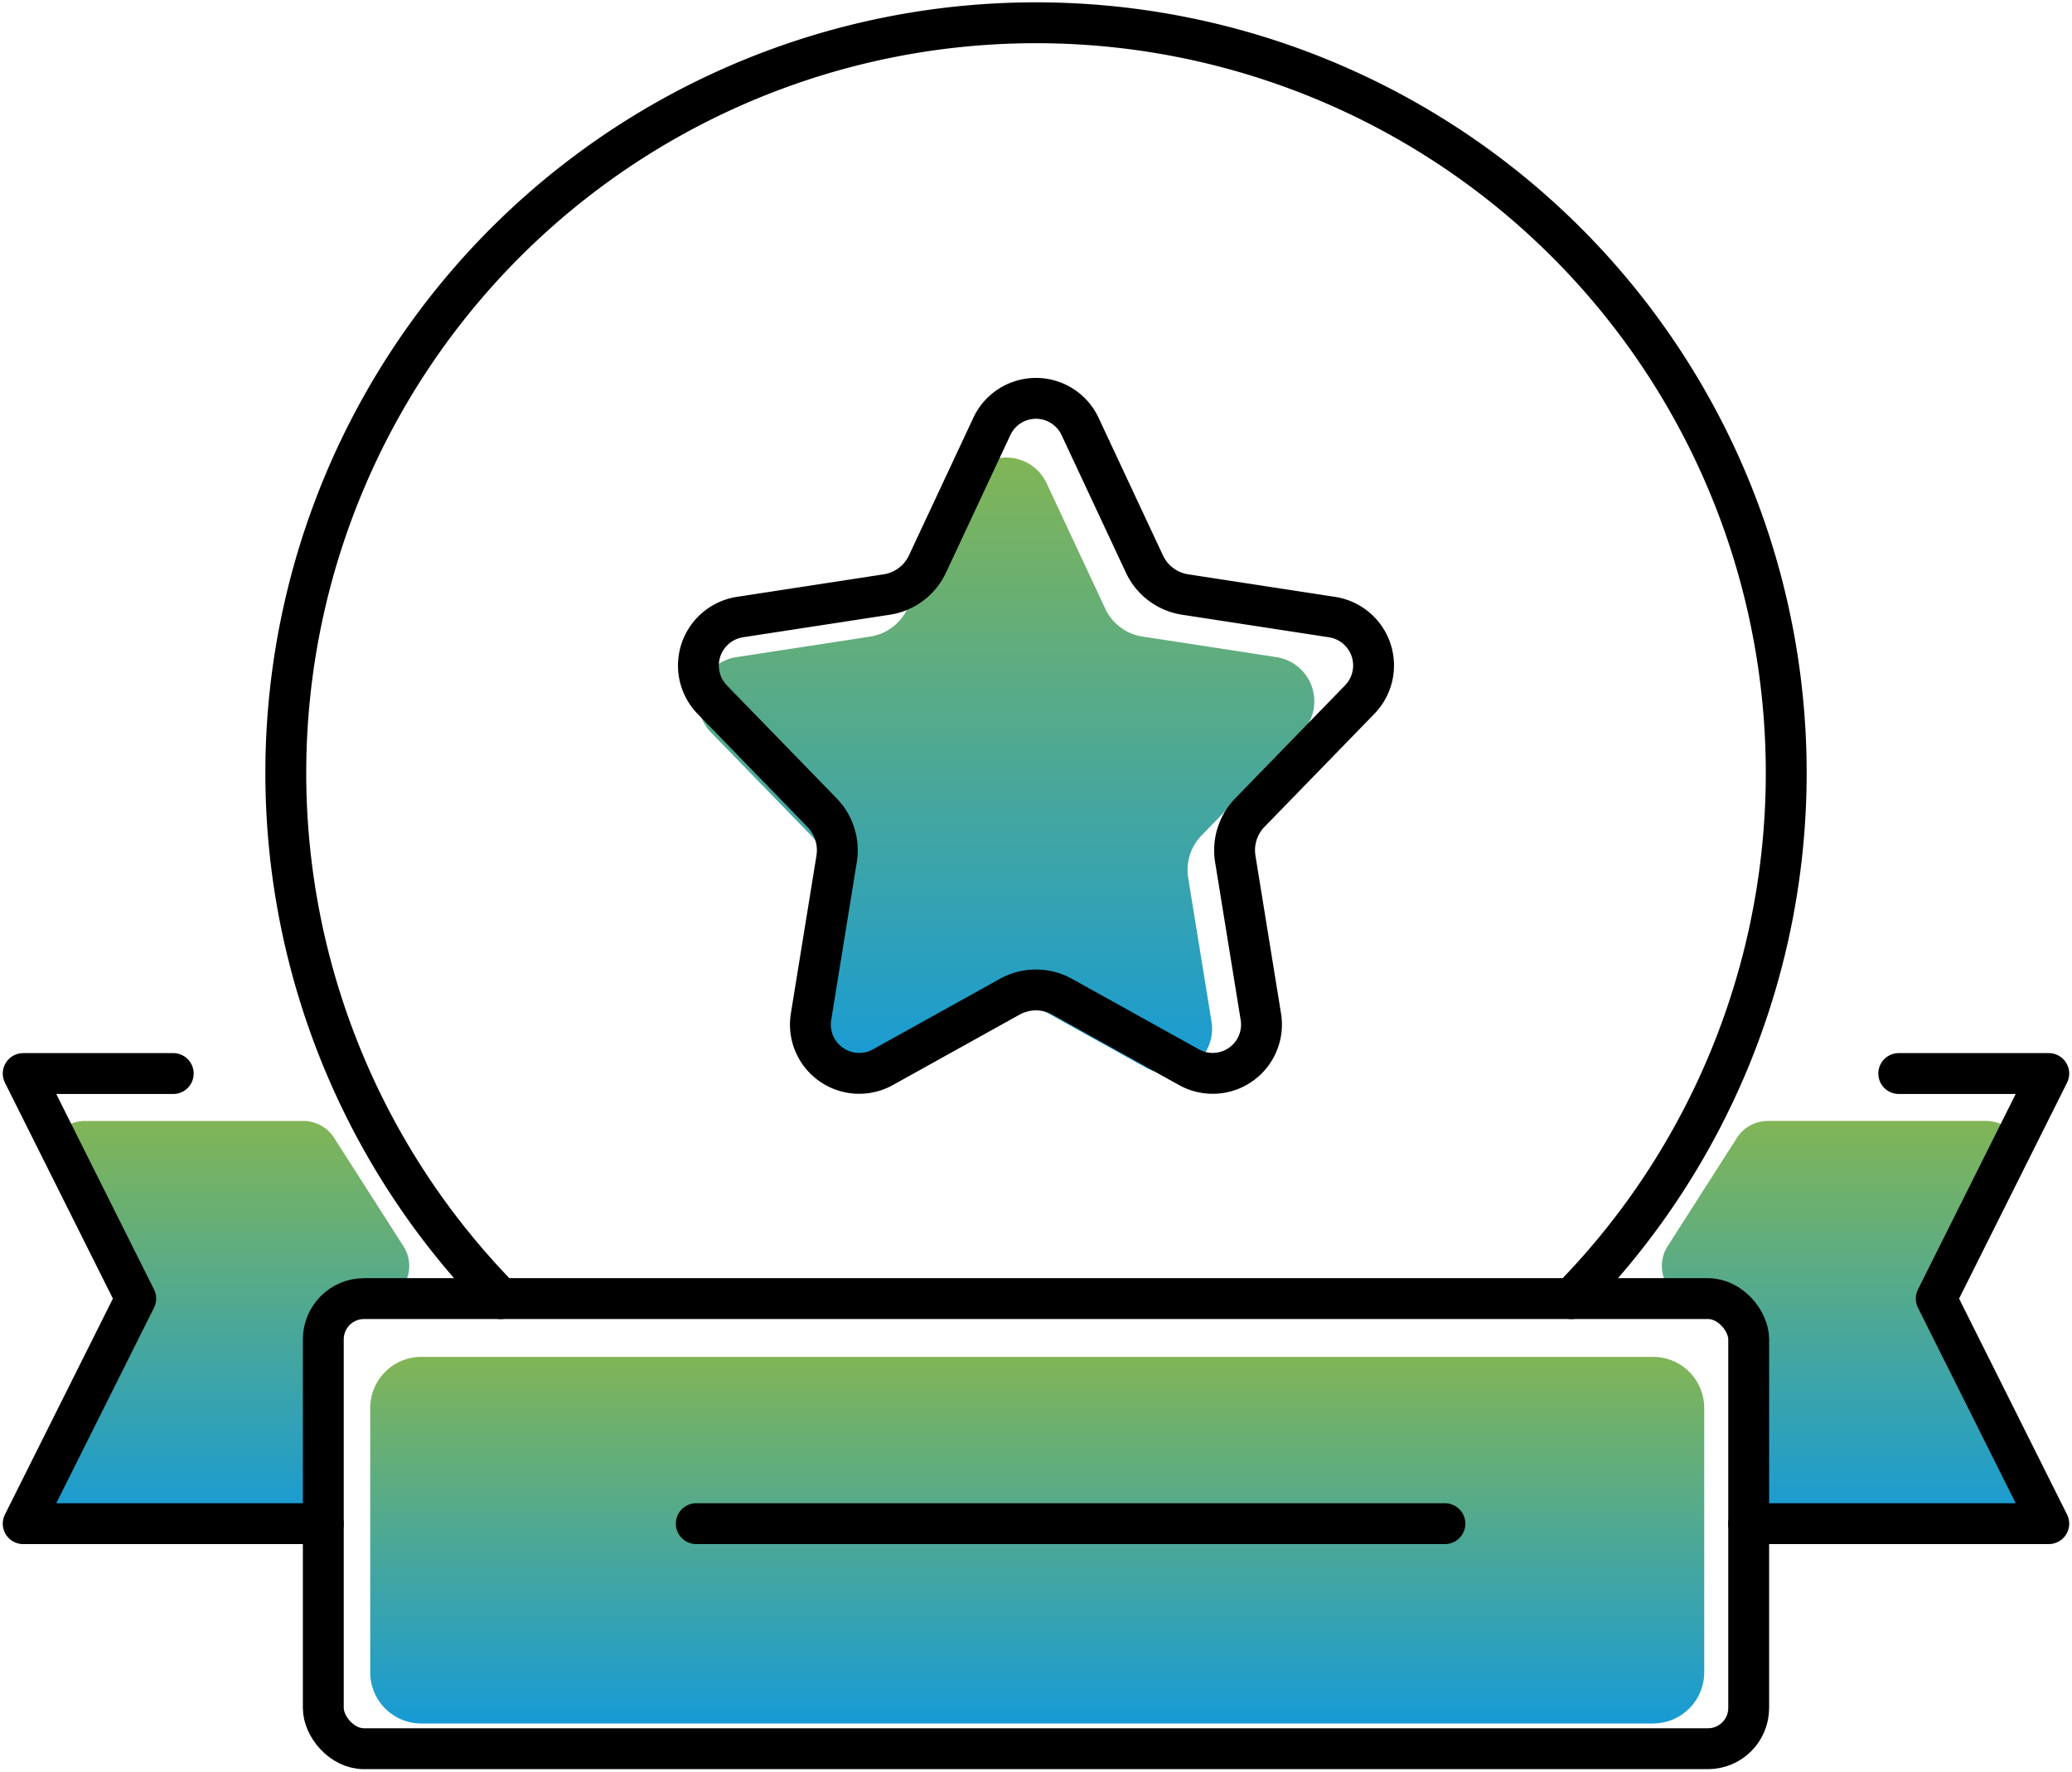 <svg id="Group_2837" data-name="Group 2837" xmlns="http://www.w3.org/2000/svg" xmlns:xlink="http://www.w3.org/1999/xlink" width="152.114" height="130.083" viewBox="0 0 152.114 130.083">
  <defs>
    <clipPath id="clip-path">
      <rect id="Rectangle_164" data-name="Rectangle 164" width="152.114" height="130.084" fill="none" stroke="#707070" stroke-width="3"/>
    </clipPath>
    <linearGradient id="linear-gradient" x1="0.5" x2="0.5" y2="1" gradientUnits="objectBoundingBox">
      <stop offset="0" stop-color="#81b556"/>
      <stop offset="1" stop-color="#179bd6"/>
    </linearGradient>
  </defs>
  <g id="Group_2836" data-name="Group 2836" clip-path="url(#clip-path)">
    <path id="Path_1013" data-name="Path 1013" d="M21.571,118.988H6.539a2.687,2.687,0,0,1-2.359-3.975l5.2-9.519a2.687,2.687,0,0,0,0-2.575L4.18,93.4a2.687,2.687,0,0,1,2.359-3.975H22.571a2.689,2.689,0,0,1,2.264,1.239l5.091,7.957a2.687,2.687,0,0,1-2.155,4.133,2.686,2.686,0,0,0-2.569,2.459l-.952,11.315a2.686,2.686,0,0,1-2.677,2.462" transform="translate(-0.307 -7.131)" fill="url(#linear-gradient)"/>
    <path id="Path_1014" data-name="Path 1014" d="M141.351,118.988h15.032a2.687,2.687,0,0,0,2.359-3.975l-5.2-9.519a2.687,2.687,0,0,1,0-2.575l5.2-9.52a2.687,2.687,0,0,0-2.359-3.975H140.352a2.689,2.689,0,0,0-2.264,1.239L133,98.62a2.687,2.687,0,0,0,2.155,4.133,2.686,2.686,0,0,1,2.569,2.459l.952,11.315a2.686,2.686,0,0,0,2.677,2.462" transform="translate(-10.572 -7.131)" fill="url(#linear-gradient)"/>
    <path id="Path_1015" data-name="Path 1015" d="M76.565,76.58l-8.5,4.725a3.268,3.268,0,0,1-4.8-3.4L64.972,67.35a3.619,3.619,0,0,0-.977-3.1l-7.345-7.558a3.287,3.287,0,0,1,1.857-5.54l9.824-1.508A3.619,3.619,0,0,0,71.058,47.6l4.31-9.217a3.261,3.261,0,0,1,5.909,0l4.31,9.217a3.619,3.619,0,0,0,2.728,2.043l9.838,1.511a3.279,3.279,0,0,1,1.853,5.526l-7.357,7.569a3.619,3.619,0,0,0-.977,3.1L93.383,77.9a3.268,3.268,0,0,1-4.8,3.4l-8.5-4.725a3.614,3.614,0,0,0-3.513,0" transform="translate(-4.443 -2.911)" fill="url(#linear-gradient)"/>
    <rect id="Rectangle_163" data-name="Rectangle 163" width="104.644" height="33.045" rx="2.992" transform="translate(23.735 95.334)" fill="none" stroke="#000" stroke-linecap="round" stroke-linejoin="round" stroke-width="3"/>
    <path id="Path_1016" data-name="Path 1016" d="M150.519,85.64h11.015l-8.262,16.523,8.262,16.522H139.5" transform="translate(-11.125 -6.829)" fill="none" stroke="#000" stroke-linecap="round" stroke-linejoin="round" stroke-width="3"/>
    <path id="Path_1017" data-name="Path 1017" d="M23.882,118.686H1.851l8.262-16.523L1.851,85.641H12.867" transform="translate(-0.148 -6.829)" fill="none" stroke="#000" stroke-linecap="round" stroke-linejoin="round" stroke-width="3"/>
    <path id="Path_1018" data-name="Path 1018" d="M78.571,75.708l-9.321,5.179a3.582,3.582,0,0,1-5.263-3.727l1.875-11.57a3.965,3.965,0,0,0-1.07-3.4l-8.052-8.284a3.6,3.6,0,0,1,2.036-6.073L69.543,46.18a3.964,3.964,0,0,0,2.99-2.24l4.725-10.1a3.574,3.574,0,0,1,6.477,0l4.725,10.1a3.964,3.964,0,0,0,2.99,2.24l10.784,1.656a3.594,3.594,0,0,1,2.031,6.058L96.2,62.19a3.965,3.965,0,0,0-1.07,3.4l1.875,11.57a3.582,3.582,0,0,1-5.263,3.727l-9.321-5.179A3.963,3.963,0,0,0,78.571,75.708Z" transform="translate(-4.443 -2.534)" fill="none" stroke="#000" stroke-linejoin="round" stroke-width="3"/>
    <path id="Path_1019" data-name="Path 1019" d="M117.176,95.481a55.076,55.076,0,1,0-78.6,0" transform="translate(-1.818 -0.148)" fill="none" stroke="#000" stroke-linecap="round" stroke-linejoin="round" stroke-width="3"/>
    <path id="Path_1020" data-name="Path 1020" d="M123.712,135.161H33.291a3.757,3.757,0,0,1-3.757-3.757V112a3.757,3.757,0,0,1,3.757-3.757h90.421A3.757,3.757,0,0,1,127.469,112v19.4a3.757,3.757,0,0,1-3.757,3.757" transform="translate(-2.355 -8.632)" fill="url(#linear-gradient)"/>
    <line id="Line_84" data-name="Line 84" x2="54.962" transform="translate(51.116 111.857)" fill="none" stroke="#000" stroke-linecap="round" stroke-linejoin="round" stroke-width="3"/>
  </g>
</svg>
